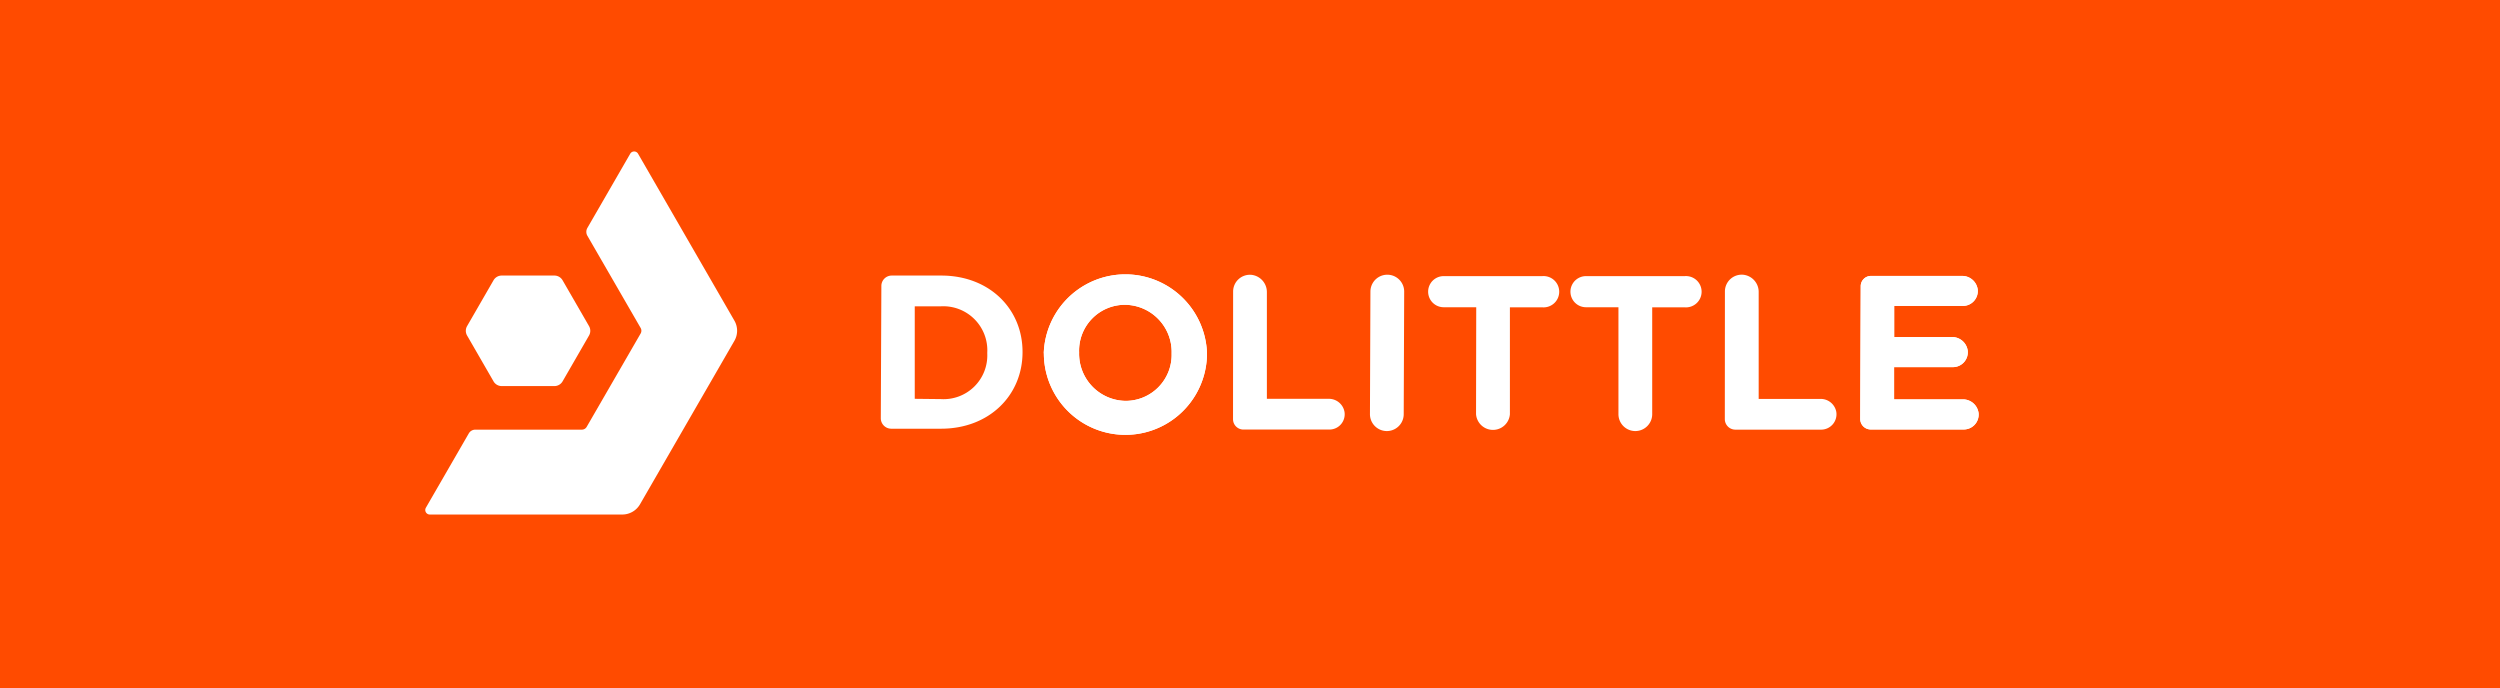 <?xml version="1.0" encoding="UTF-8" standalone="no"?>
<svg
   xmlns:dc="http://purl.org/dc/elements/1.1/"
   xmlns:cc="http://creativecommons.org/ns#"
   xmlns:rdf="http://www.w3.org/1999/02/22-rdf-syntax-ns#"
   xmlns:svg="http://www.w3.org/2000/svg"
   xmlns="http://www.w3.org/2000/svg"
   xmlns:sodipodi="http://sodipodi.sourceforge.net/DTD/sodipodi-0.dtd"
   xmlns:inkscape="http://www.inkscape.org/namespaces/inkscape"
   id="Layer_1"
   data-name="Layer 1"
   viewBox="0 17 265.1 73"
   version="1.1"
   sodipodi:docname="dolittle_negativ_horisontal_smaller_RGB.svg"
   inkscape:version="1.0.2 (1.0.2+r75+1)">
  <sodipodi:namedview
     pagecolor="#ffffff"
     bordercolor="#666666"
     borderopacity="1"
     objecttolerance="10"
     gridtolerance="10"
     guidetolerance="10"
     inkscape:pageopacity="0"
     inkscape:pageshadow="2"
     inkscape:window-width="1262"
     inkscape:window-height="1388"
     id="namedview206"
     showgrid="false"
     inkscape:zoom="3.6462276"
     inkscape:cx="140.24994"
     inkscape:cy="80.105633"
     inkscape:window-x="6403"
     inkscape:window-y="37"
     inkscape:window-maximized="0"
     inkscape:current-layer="Layer_1" />
  <defs
     id="defs175">
    <style
       id="style173">.cls-1{fill:#ff4b00;}.cls-2{fill:#fff;}</style>
    <clipPath
       clipPathUnits="userSpaceOnUse"
       id="clipPath237">
      <rect
         style="fill:#0000ff;fill-rule:evenodd"
         id="rect239"
         width="265.685"
         height="74.679"
         x="-0.193"
         y="16.833" />
    </clipPath>
  </defs>
  <title
     id="title177">dolittle_negativ_horisontal</title>
  <path
     id="rect179"
     style="fill:#ff4b00"
     d="M -0.486,16.669 H 266.147 V 90.908 H -0.486 Z"
     class="cls-1" />
  <path
     class="cls-2"
     d="m 58.81,46.22 h -5.63 a 1,1 0 0 0 -0.84,0.49 l -2.81,4.87 a 1,1 0 0 0 0,1 l 2.81,4.87 a 1,1 0 0 0 0.84,0.49 h 5.63 a 1,1 0 0 0 0.84,-0.49 l 2.81,-4.87 a 1,1 0 0 0 0,-1 l -2.81,-4.87 a 1,1 0 0 0 -0.84,-0.49 z"
     id="path181" />
  <path
     class="cls-2"
     d="m 67.66,33.3 a 0.48,0.48 0 0 0 -0.83,0 l -4.55,7.88 a 0.83,0.83 0 0 0 0,0.81 l 5.65,9.78 a 0.59,0.59 0 0 1 0,0.6 l -5.71,9.88 A 0.59,0.59 0 0 1 61.7,62.56 H 50.41 a 0.8,0.8 0 0 0 -0.7,0.4 l -4.55,7.88 a 0.48,0.48 0 0 0 0.42,0.72 H 66 a 2.17,2.17 0 0 0 1.87,-1.09 l 10,-17.32 a 2.14,2.14 0 0 0 0,-2.16 z"
     id="path183" />
  <path
     class="cls-2"
     d="m 110.68,54.46 v 0 a 8.66,8.66 0 0 1 17.31,0 v 0 a 8.65,8.65 0 0 1 -17.3,0 z m 13.56,0 v 0 a 5,5 0 0 0 -4.91,-5.14 4.86,4.86 0 0 0 -4.9,5.05 v 0 a 5,5 0 0 0 4.92,5.14 4.88,4.88 0 0 0 4.89,-5 z"
     id="path185" />
  <path
     class="cls-2"
     d="m 110.68,54.46 v 0 a 8.66,8.66 0 0 1 17.31,0 v 0 a 8.65,8.65 0 0 1 -17.3,0 z m 13.56,0 v 0 a 5,5 0 0 0 -4.91,-5.14 4.86,4.86 0 0 0 -4.9,5.05 v 0 a 5,5 0 0 0 4.92,5.14 4.88,4.88 0 0 0 4.89,-5 z"
     id="path187" />
  <path
     class="cls-2"
     d="m 93.46,47.32 a 1.1,1.1 0 0 1 1.1,-1.1 h 5.25 c 5.12,0 8.64,3.55 8.62,8.13 v 0 c 0,4.59 -3.56,8.13 -8.68,8.11 H 94.5 a 1.11,1.11 0 0 1 -1.1,-1.11 z m 6.3,12 a 4.64,4.64 0 0 0 4.93,-4.84 V 54.4 A 4.67,4.67 0 0 0 99.8,49.48 H 97 v 9.81 z"
     id="path189" />
  <path
     class="cls-2"
     d="m 130.76,47.93 a 1.78,1.78 0 0 1 2,-1.78 1.84,1.84 0 0 1 1.58,1.85 v 11.29 h 6.56 a 1.68,1.68 0 0 1 1.67,1.38 1.62,1.62 0 0 1 -1.62,1.88 h -9.1 a 1.1,1.1 0 0 1 -1.1,-1.11 z"
     id="path191" />
  <path
     class="cls-2"
     d="m 145.32,47.92 a 1.79,1.79 0 0 1 3.58,0 l -0.05,13 a 1.79,1.79 0 1 1 -3.58,0 z"
     id="path193" />
  <path
     class="cls-2"
     d="m 156.54,49.58 h -3.45 a 1.65,1.65 0 0 1 0,-3.3 h 10.46 a 1.66,1.66 0 1 1 0,3.31 h -3.44 v 11.33 a 1.8,1.8 0 0 1 -3.59,0 z"
     id="path195" />
  <path
     class="cls-2"
     d="m 171.62,49.58 h -3.44 a 1.65,1.65 0 1 1 0,-3.3 h 10.47 a 1.66,1.66 0 1 1 0,3.31 h -3.45 v 11.33 a 1.79,1.79 0 0 1 -3.58,0 z"
     id="path197" />
  <path
     class="cls-2"
     d="m 182.91,47.91 a 1.78,1.78 0 0 1 2,-1.77 1.83,1.83 0 0 1 1.58,1.86 v 11.3 h 6.56 a 1.68,1.68 0 0 1 1.67,1.37 1.63,1.63 0 0 1 -1.61,1.89 h -9.1 a 1.12,1.12 0 0 1 -1.11,-1.12 z"
     id="path199" />
  <path
     class="cls-2"
     d="m 197.26,61.43 0.05,-14.08 a 1.09,1.09 0 0 1 1.1,-1.09 h 9.63 a 1.66,1.66 0 0 1 1.68,1.46 1.58,1.58 0 0 1 -1.6,1.72 h -7.26 v 3.3 h 6.12 a 1.67,1.67 0 0 1 1.68,1.46 1.58,1.58 0 0 1 -1.6,1.73 h -6.21 v 3.42 h 7.28 a 1.67,1.67 0 0 1 1.68,1.46 1.58,1.58 0 0 1 -1.6,1.73 h -9.83 a 1.11,1.11 0 0 1 -1.12,-1.11 z"
     id="path201" />
  <path
     class="cls-2"
     d="m 197.26,61.43 0.05,-14.08 a 1.09,1.09 0 0 1 1.1,-1.09 h 9.63 a 1.66,1.66 0 0 1 1.68,1.46 1.58,1.58 0 0 1 -1.6,1.72 h -7.26 v 3.3 h 6.12 a 1.67,1.67 0 0 1 1.68,1.46 1.58,1.58 0 0 1 -1.6,1.73 h -6.21 v 3.42 h 7.28 a 1.67,1.67 0 0 1 1.68,1.46 1.58,1.58 0 0 1 -1.6,1.73 h -9.83 a 1.11,1.11 0 0 1 -1.12,-1.11 z"
     id="path203" />
</svg>
